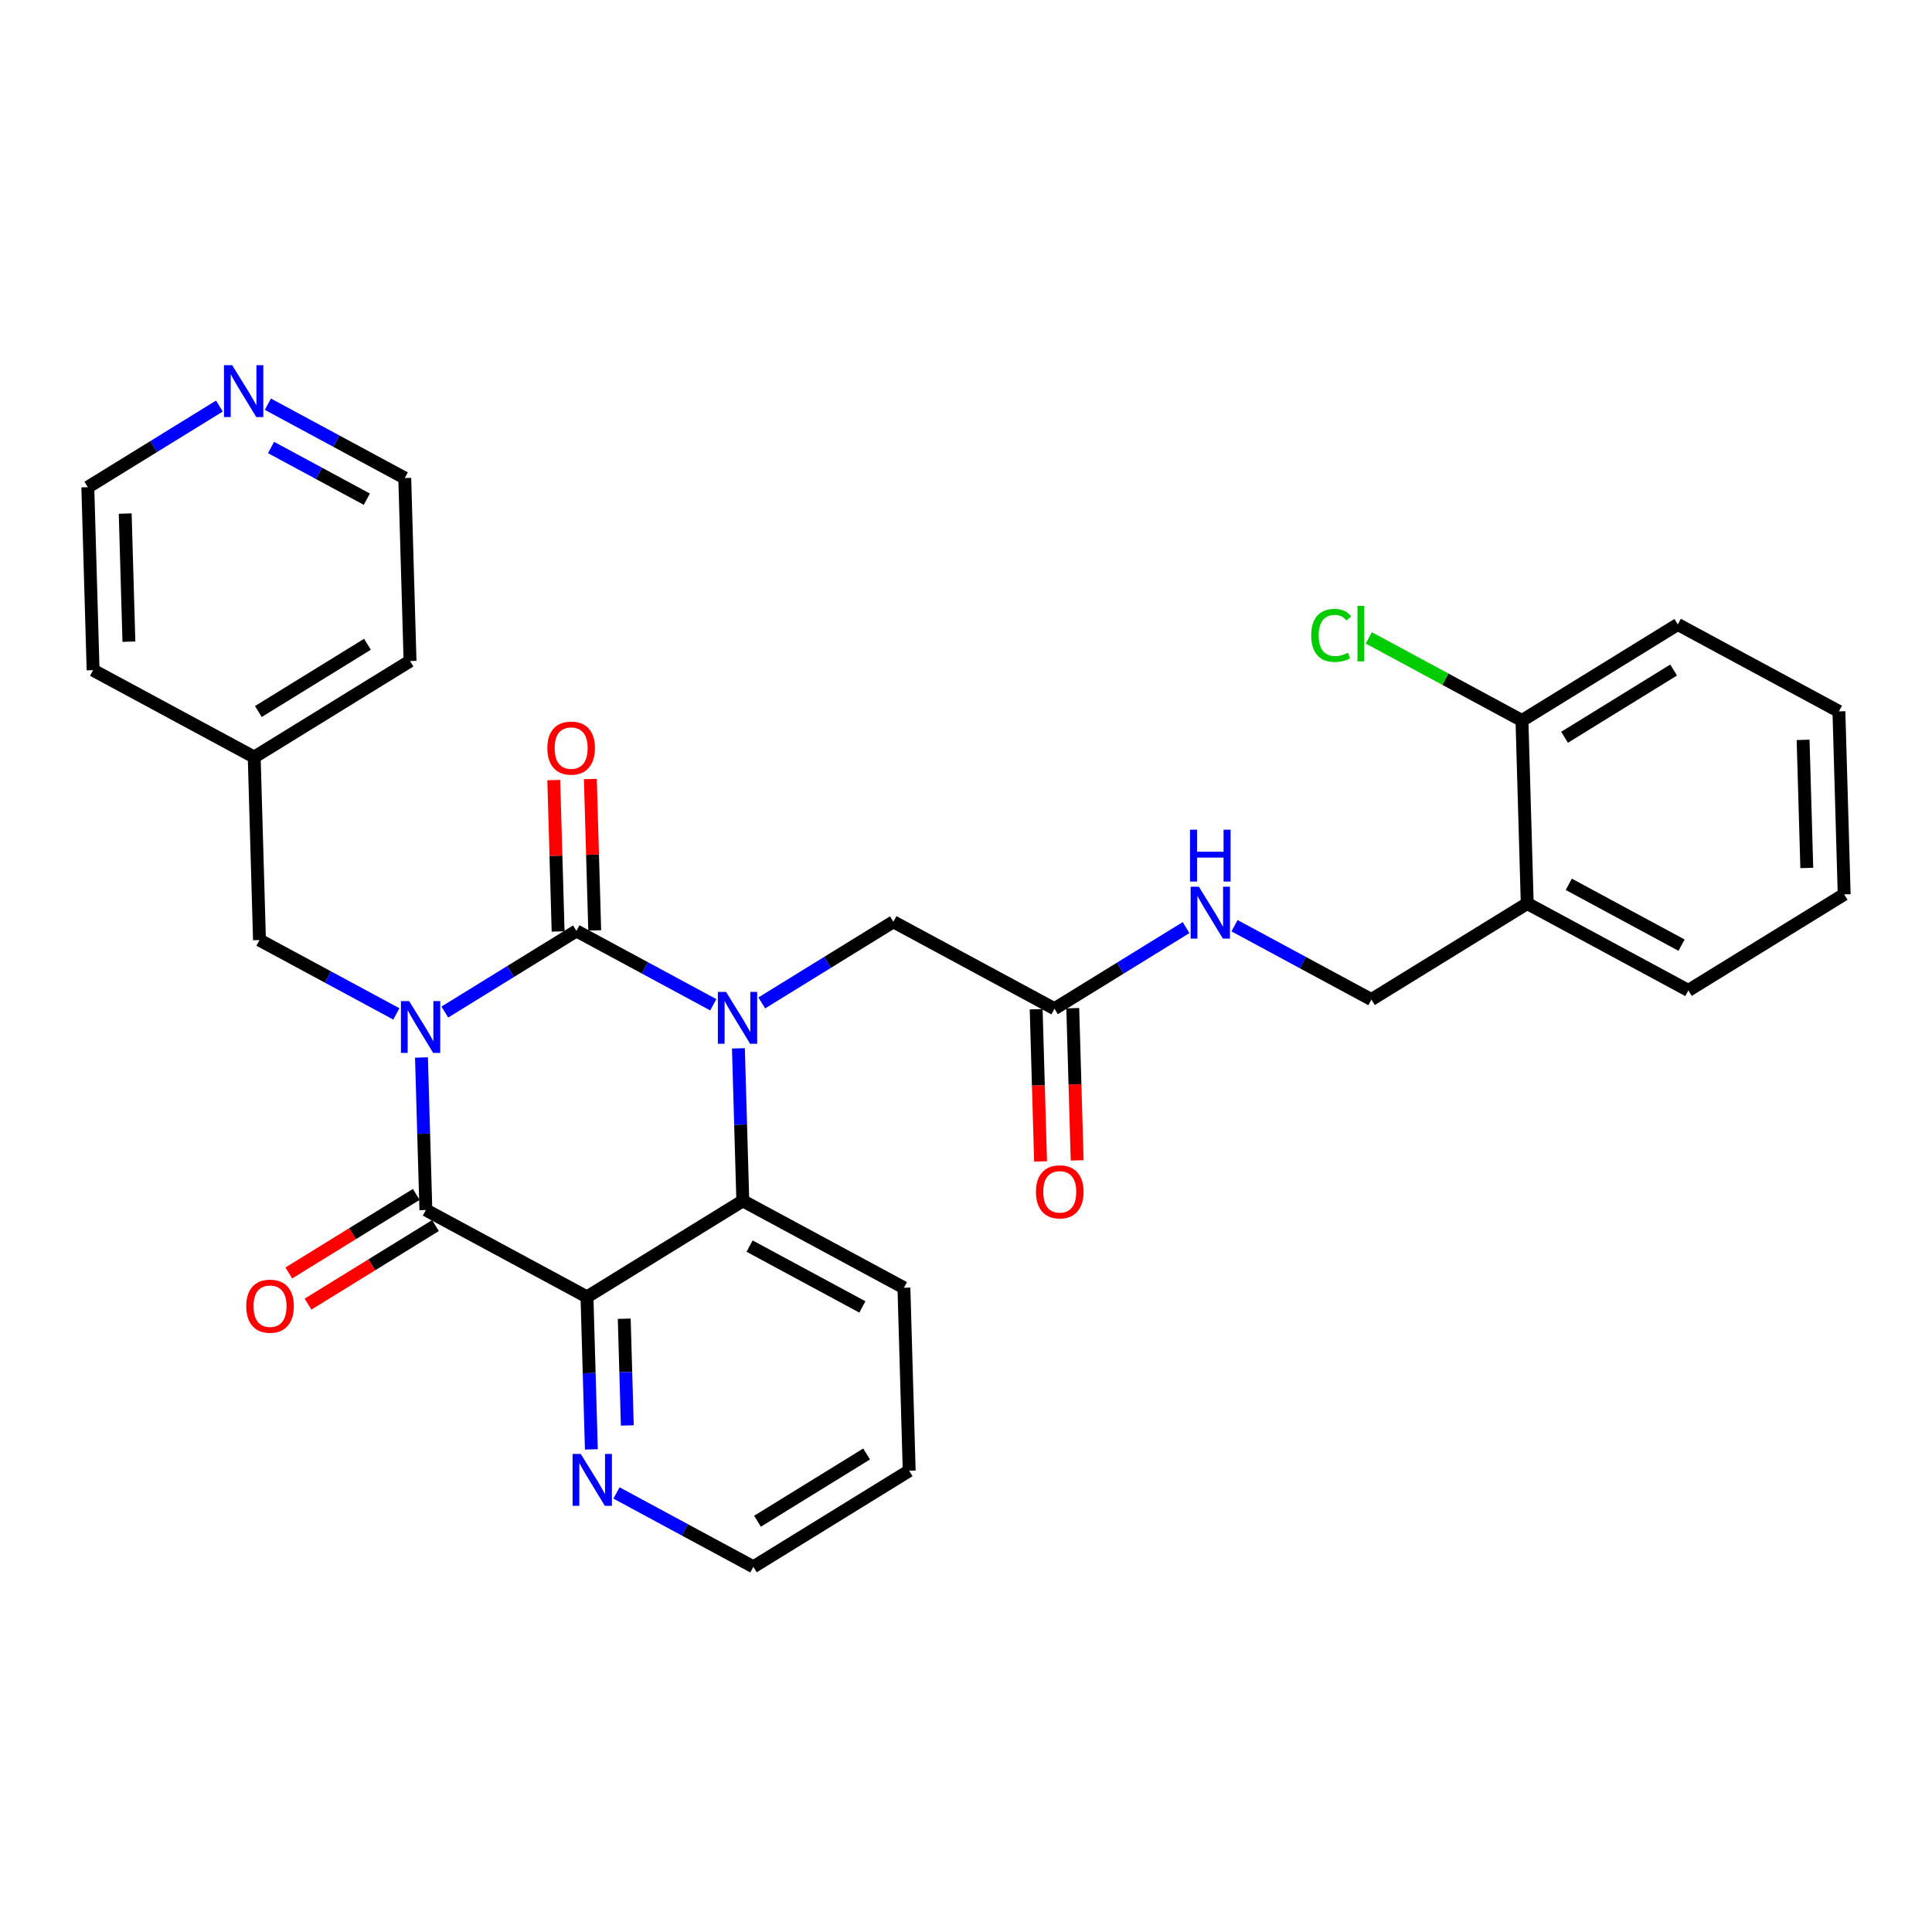 <?xml version='1.0' encoding='iso-8859-1'?>
<svg version='1.1' baseProfile='full'
              xmlns='http://www.w3.org/2000/svg'
                      xmlns:rdkit='http://www.rdkit.org/xml'
                      xmlns:xlink='http://www.w3.org/1999/xlink'
                  xml:space='preserve'
width='300px' height='300px' viewBox='0 0 300 300'>
<!-- END OF HEADER -->
<rect style='opacity:1.0;fill:#FFFFFF;stroke:none' width='300' height='300' x='0' y='0'> </rect>
<rect style='opacity:1.0;fill:#FFFFFF;stroke:none' width='300' height='300' x='0' y='0'> </rect>
<path class='bond-0 atom-0 atom-1' d='M 167.261,180.183 L 166.92,168.366' style='fill:none;fill-rule:evenodd;stroke:#FF0000;stroke-width:2.0px;stroke-linecap:butt;stroke-linejoin:miter;stroke-opacity:1' />
<path class='bond-0 atom-0 atom-1' d='M 166.92,168.366 L 166.579,156.55' style='fill:none;fill-rule:evenodd;stroke:#000000;stroke-width:2.0px;stroke-linecap:butt;stroke-linejoin:miter;stroke-opacity:1' />
<path class='bond-0 atom-0 atom-1' d='M 161.578,180.346 L 161.237,168.53' style='fill:none;fill-rule:evenodd;stroke:#FF0000;stroke-width:2.0px;stroke-linecap:butt;stroke-linejoin:miter;stroke-opacity:1' />
<path class='bond-0 atom-0 atom-1' d='M 161.237,168.53 L 160.896,156.714' style='fill:none;fill-rule:evenodd;stroke:#000000;stroke-width:2.0px;stroke-linecap:butt;stroke-linejoin:miter;stroke-opacity:1' />
<path class='bond-1 atom-1 atom-2' d='M 163.738,156.632 L 138.721,143.135' style='fill:none;fill-rule:evenodd;stroke:#000000;stroke-width:2.0px;stroke-linecap:butt;stroke-linejoin:miter;stroke-opacity:1' />
<path class='bond-21 atom-1 atom-22' d='M 163.738,156.632 L 173.955,150.334' style='fill:none;fill-rule:evenodd;stroke:#000000;stroke-width:2.0px;stroke-linecap:butt;stroke-linejoin:miter;stroke-opacity:1' />
<path class='bond-21 atom-1 atom-22' d='M 173.955,150.334 L 184.172,144.035' style='fill:none;fill-rule:evenodd;stroke:#0000FF;stroke-width:2.0px;stroke-linecap:butt;stroke-linejoin:miter;stroke-opacity:1' />
<path class='bond-2 atom-2 atom-3' d='M 138.721,143.135 L 128.504,149.433' style='fill:none;fill-rule:evenodd;stroke:#000000;stroke-width:2.0px;stroke-linecap:butt;stroke-linejoin:miter;stroke-opacity:1' />
<path class='bond-2 atom-2 atom-3' d='M 128.504,149.433 L 118.287,155.731' style='fill:none;fill-rule:evenodd;stroke:#0000FF;stroke-width:2.0px;stroke-linecap:butt;stroke-linejoin:miter;stroke-opacity:1' />
<path class='bond-3 atom-3 atom-4' d='M 110.76,156.021 L 100.133,150.288' style='fill:none;fill-rule:evenodd;stroke:#0000FF;stroke-width:2.0px;stroke-linecap:butt;stroke-linejoin:miter;stroke-opacity:1' />
<path class='bond-3 atom-3 atom-4' d='M 100.133,150.288 L 89.507,144.554' style='fill:none;fill-rule:evenodd;stroke:#000000;stroke-width:2.0px;stroke-linecap:butt;stroke-linejoin:miter;stroke-opacity:1' />
<path class='bond-30 atom-21 atom-3' d='M 115.343,186.465 L 115.002,174.626' style='fill:none;fill-rule:evenodd;stroke:#000000;stroke-width:2.0px;stroke-linecap:butt;stroke-linejoin:miter;stroke-opacity:1' />
<path class='bond-30 atom-21 atom-3' d='M 115.002,174.626 L 114.66,162.787' style='fill:none;fill-rule:evenodd;stroke:#0000FF;stroke-width:2.0px;stroke-linecap:butt;stroke-linejoin:miter;stroke-opacity:1' />
<path class='bond-4 atom-4 atom-5' d='M 92.348,144.472 L 92.009,132.718' style='fill:none;fill-rule:evenodd;stroke:#000000;stroke-width:2.0px;stroke-linecap:butt;stroke-linejoin:miter;stroke-opacity:1' />
<path class='bond-4 atom-4 atom-5' d='M 92.009,132.718 L 91.67,120.965' style='fill:none;fill-rule:evenodd;stroke:#FF0000;stroke-width:2.0px;stroke-linecap:butt;stroke-linejoin:miter;stroke-opacity:1' />
<path class='bond-4 atom-4 atom-5' d='M 86.665,144.636 L 86.326,132.882' style='fill:none;fill-rule:evenodd;stroke:#000000;stroke-width:2.0px;stroke-linecap:butt;stroke-linejoin:miter;stroke-opacity:1' />
<path class='bond-4 atom-4 atom-5' d='M 86.326,132.882 L 85.987,121.129' style='fill:none;fill-rule:evenodd;stroke:#FF0000;stroke-width:2.0px;stroke-linecap:butt;stroke-linejoin:miter;stroke-opacity:1' />
<path class='bond-5 atom-4 atom-6' d='M 89.507,144.554 L 79.29,150.852' style='fill:none;fill-rule:evenodd;stroke:#000000;stroke-width:2.0px;stroke-linecap:butt;stroke-linejoin:miter;stroke-opacity:1' />
<path class='bond-5 atom-4 atom-6' d='M 79.29,150.852 L 69.073,157.151' style='fill:none;fill-rule:evenodd;stroke:#0000FF;stroke-width:2.0px;stroke-linecap:butt;stroke-linejoin:miter;stroke-opacity:1' />
<path class='bond-6 atom-6 atom-7' d='M 61.546,157.44 L 50.919,151.707' style='fill:none;fill-rule:evenodd;stroke:#0000FF;stroke-width:2.0px;stroke-linecap:butt;stroke-linejoin:miter;stroke-opacity:1' />
<path class='bond-6 atom-6 atom-7' d='M 50.919,151.707 L 40.292,145.974' style='fill:none;fill-rule:evenodd;stroke:#000000;stroke-width:2.0px;stroke-linecap:butt;stroke-linejoin:miter;stroke-opacity:1' />
<path class='bond-13 atom-6 atom-14' d='M 65.446,164.207 L 65.787,176.046' style='fill:none;fill-rule:evenodd;stroke:#0000FF;stroke-width:2.0px;stroke-linecap:butt;stroke-linejoin:miter;stroke-opacity:1' />
<path class='bond-13 atom-6 atom-14' d='M 65.787,176.046 L 66.129,187.885' style='fill:none;fill-rule:evenodd;stroke:#000000;stroke-width:2.0px;stroke-linecap:butt;stroke-linejoin:miter;stroke-opacity:1' />
<path class='bond-7 atom-7 atom-8' d='M 40.292,145.974 L 39.473,117.56' style='fill:none;fill-rule:evenodd;stroke:#000000;stroke-width:2.0px;stroke-linecap:butt;stroke-linejoin:miter;stroke-opacity:1' />
<path class='bond-8 atom-8 atom-9' d='M 39.473,117.56 L 63.67,102.643' style='fill:none;fill-rule:evenodd;stroke:#000000;stroke-width:2.0px;stroke-linecap:butt;stroke-linejoin:miter;stroke-opacity:1' />
<path class='bond-8 atom-8 atom-9' d='M 40.119,110.483 L 57.057,100.041' style='fill:none;fill-rule:evenodd;stroke:#000000;stroke-width:2.0px;stroke-linecap:butt;stroke-linejoin:miter;stroke-opacity:1' />
<path class='bond-32 atom-13 atom-8' d='M 14.456,104.063 L 39.473,117.56' style='fill:none;fill-rule:evenodd;stroke:#000000;stroke-width:2.0px;stroke-linecap:butt;stroke-linejoin:miter;stroke-opacity:1' />
<path class='bond-9 atom-9 atom-10' d='M 63.67,102.643 L 62.851,74.229' style='fill:none;fill-rule:evenodd;stroke:#000000;stroke-width:2.0px;stroke-linecap:butt;stroke-linejoin:miter;stroke-opacity:1' />
<path class='bond-10 atom-10 atom-11' d='M 62.851,74.229 L 52.224,68.496' style='fill:none;fill-rule:evenodd;stroke:#000000;stroke-width:2.0px;stroke-linecap:butt;stroke-linejoin:miter;stroke-opacity:1' />
<path class='bond-10 atom-10 atom-11' d='M 52.224,68.496 L 41.597,62.763' style='fill:none;fill-rule:evenodd;stroke:#0000FF;stroke-width:2.0px;stroke-linecap:butt;stroke-linejoin:miter;stroke-opacity:1' />
<path class='bond-10 atom-10 atom-11' d='M 56.963,77.513 L 49.525,73.499' style='fill:none;fill-rule:evenodd;stroke:#000000;stroke-width:2.0px;stroke-linecap:butt;stroke-linejoin:miter;stroke-opacity:1' />
<path class='bond-10 atom-10 atom-11' d='M 49.525,73.499 L 42.086,69.486' style='fill:none;fill-rule:evenodd;stroke:#0000FF;stroke-width:2.0px;stroke-linecap:butt;stroke-linejoin:miter;stroke-opacity:1' />
<path class='bond-11 atom-11 atom-12' d='M 34.07,63.052 L 23.853,69.35' style='fill:none;fill-rule:evenodd;stroke:#0000FF;stroke-width:2.0px;stroke-linecap:butt;stroke-linejoin:miter;stroke-opacity:1' />
<path class='bond-11 atom-11 atom-12' d='M 23.853,69.35 L 13.636,75.649' style='fill:none;fill-rule:evenodd;stroke:#000000;stroke-width:2.0px;stroke-linecap:butt;stroke-linejoin:miter;stroke-opacity:1' />
<path class='bond-12 atom-12 atom-13' d='M 13.636,75.649 L 14.456,104.063' style='fill:none;fill-rule:evenodd;stroke:#000000;stroke-width:2.0px;stroke-linecap:butt;stroke-linejoin:miter;stroke-opacity:1' />
<path class='bond-12 atom-12 atom-13' d='M 19.442,79.747 L 20.016,99.637' style='fill:none;fill-rule:evenodd;stroke:#000000;stroke-width:2.0px;stroke-linecap:butt;stroke-linejoin:miter;stroke-opacity:1' />
<path class='bond-14 atom-14 atom-15' d='M 64.637,185.465 L 54.742,191.565' style='fill:none;fill-rule:evenodd;stroke:#000000;stroke-width:2.0px;stroke-linecap:butt;stroke-linejoin:miter;stroke-opacity:1' />
<path class='bond-14 atom-14 atom-15' d='M 54.742,191.565 L 44.846,197.666' style='fill:none;fill-rule:evenodd;stroke:#FF0000;stroke-width:2.0px;stroke-linecap:butt;stroke-linejoin:miter;stroke-opacity:1' />
<path class='bond-14 atom-14 atom-15' d='M 67.621,190.304 L 57.725,196.405' style='fill:none;fill-rule:evenodd;stroke:#000000;stroke-width:2.0px;stroke-linecap:butt;stroke-linejoin:miter;stroke-opacity:1' />
<path class='bond-14 atom-14 atom-15' d='M 57.725,196.405 L 47.829,202.505' style='fill:none;fill-rule:evenodd;stroke:#FF0000;stroke-width:2.0px;stroke-linecap:butt;stroke-linejoin:miter;stroke-opacity:1' />
<path class='bond-15 atom-14 atom-16' d='M 66.129,187.885 L 91.146,201.382' style='fill:none;fill-rule:evenodd;stroke:#000000;stroke-width:2.0px;stroke-linecap:butt;stroke-linejoin:miter;stroke-opacity:1' />
<path class='bond-16 atom-16 atom-17' d='M 91.146,201.382 L 91.487,213.221' style='fill:none;fill-rule:evenodd;stroke:#000000;stroke-width:2.0px;stroke-linecap:butt;stroke-linejoin:miter;stroke-opacity:1' />
<path class='bond-16 atom-16 atom-17' d='M 91.487,213.221 L 91.829,225.06' style='fill:none;fill-rule:evenodd;stroke:#0000FF;stroke-width:2.0px;stroke-linecap:butt;stroke-linejoin:miter;stroke-opacity:1' />
<path class='bond-16 atom-16 atom-17' d='M 96.931,204.77 L 97.17,213.057' style='fill:none;fill-rule:evenodd;stroke:#000000;stroke-width:2.0px;stroke-linecap:butt;stroke-linejoin:miter;stroke-opacity:1' />
<path class='bond-16 atom-16 atom-17' d='M 97.17,213.057 L 97.409,221.344' style='fill:none;fill-rule:evenodd;stroke:#0000FF;stroke-width:2.0px;stroke-linecap:butt;stroke-linejoin:miter;stroke-opacity:1' />
<path class='bond-33 atom-21 atom-16' d='M 115.343,186.465 L 91.146,201.382' style='fill:none;fill-rule:evenodd;stroke:#000000;stroke-width:2.0px;stroke-linecap:butt;stroke-linejoin:miter;stroke-opacity:1' />
<path class='bond-17 atom-17 atom-18' d='M 95.729,231.826 L 106.356,237.56' style='fill:none;fill-rule:evenodd;stroke:#0000FF;stroke-width:2.0px;stroke-linecap:butt;stroke-linejoin:miter;stroke-opacity:1' />
<path class='bond-17 atom-17 atom-18' d='M 106.356,237.56 L 116.982,243.293' style='fill:none;fill-rule:evenodd;stroke:#000000;stroke-width:2.0px;stroke-linecap:butt;stroke-linejoin:miter;stroke-opacity:1' />
<path class='bond-18 atom-18 atom-19' d='M 116.982,243.293 L 141.18,228.376' style='fill:none;fill-rule:evenodd;stroke:#000000;stroke-width:2.0px;stroke-linecap:butt;stroke-linejoin:miter;stroke-opacity:1' />
<path class='bond-18 atom-18 atom-19' d='M 117.628,236.216 L 134.567,225.774' style='fill:none;fill-rule:evenodd;stroke:#000000;stroke-width:2.0px;stroke-linecap:butt;stroke-linejoin:miter;stroke-opacity:1' />
<path class='bond-19 atom-19 atom-20' d='M 141.18,228.376 L 140.36,199.962' style='fill:none;fill-rule:evenodd;stroke:#000000;stroke-width:2.0px;stroke-linecap:butt;stroke-linejoin:miter;stroke-opacity:1' />
<path class='bond-20 atom-20 atom-21' d='M 140.36,199.962 L 115.343,186.465' style='fill:none;fill-rule:evenodd;stroke:#000000;stroke-width:2.0px;stroke-linecap:butt;stroke-linejoin:miter;stroke-opacity:1' />
<path class='bond-20 atom-20 atom-21' d='M 133.908,202.941 L 116.396,193.493' style='fill:none;fill-rule:evenodd;stroke:#000000;stroke-width:2.0px;stroke-linecap:butt;stroke-linejoin:miter;stroke-opacity:1' />
<path class='bond-22 atom-22 atom-23' d='M 191.699,143.746 L 202.325,149.479' style='fill:none;fill-rule:evenodd;stroke:#0000FF;stroke-width:2.0px;stroke-linecap:butt;stroke-linejoin:miter;stroke-opacity:1' />
<path class='bond-22 atom-22 atom-23' d='M 202.325,149.479 L 212.952,155.212' style='fill:none;fill-rule:evenodd;stroke:#000000;stroke-width:2.0px;stroke-linecap:butt;stroke-linejoin:miter;stroke-opacity:1' />
<path class='bond-23 atom-23 atom-24' d='M 212.952,155.212 L 237.149,140.296' style='fill:none;fill-rule:evenodd;stroke:#000000;stroke-width:2.0px;stroke-linecap:butt;stroke-linejoin:miter;stroke-opacity:1' />
<path class='bond-24 atom-24 atom-25' d='M 237.149,140.296 L 262.166,153.793' style='fill:none;fill-rule:evenodd;stroke:#000000;stroke-width:2.0px;stroke-linecap:butt;stroke-linejoin:miter;stroke-opacity:1' />
<path class='bond-24 atom-24 atom-25' d='M 243.601,137.317 L 261.113,146.765' style='fill:none;fill-rule:evenodd;stroke:#000000;stroke-width:2.0px;stroke-linecap:butt;stroke-linejoin:miter;stroke-opacity:1' />
<path class='bond-31 atom-29 atom-24' d='M 236.33,111.882 L 237.149,140.296' style='fill:none;fill-rule:evenodd;stroke:#000000;stroke-width:2.0px;stroke-linecap:butt;stroke-linejoin:miter;stroke-opacity:1' />
<path class='bond-25 atom-25 atom-26' d='M 262.166,153.793 L 286.364,138.876' style='fill:none;fill-rule:evenodd;stroke:#000000;stroke-width:2.0px;stroke-linecap:butt;stroke-linejoin:miter;stroke-opacity:1' />
<path class='bond-26 atom-26 atom-27' d='M 286.364,138.876 L 285.544,110.462' style='fill:none;fill-rule:evenodd;stroke:#000000;stroke-width:2.0px;stroke-linecap:butt;stroke-linejoin:miter;stroke-opacity:1' />
<path class='bond-26 atom-26 atom-27' d='M 280.558,134.778 L 279.984,114.888' style='fill:none;fill-rule:evenodd;stroke:#000000;stroke-width:2.0px;stroke-linecap:butt;stroke-linejoin:miter;stroke-opacity:1' />
<path class='bond-27 atom-27 atom-28' d='M 285.544,110.462 L 260.527,96.965' style='fill:none;fill-rule:evenodd;stroke:#000000;stroke-width:2.0px;stroke-linecap:butt;stroke-linejoin:miter;stroke-opacity:1' />
<path class='bond-28 atom-28 atom-29' d='M 260.527,96.965 L 236.33,111.882' style='fill:none;fill-rule:evenodd;stroke:#000000;stroke-width:2.0px;stroke-linecap:butt;stroke-linejoin:miter;stroke-opacity:1' />
<path class='bond-28 atom-28 atom-29' d='M 259.881,104.042 L 242.943,114.484' style='fill:none;fill-rule:evenodd;stroke:#000000;stroke-width:2.0px;stroke-linecap:butt;stroke-linejoin:miter;stroke-opacity:1' />
<path class='bond-29 atom-29 atom-30' d='M 236.33,111.882 L 224.438,105.466' style='fill:none;fill-rule:evenodd;stroke:#000000;stroke-width:2.0px;stroke-linecap:butt;stroke-linejoin:miter;stroke-opacity:1' />
<path class='bond-29 atom-29 atom-30' d='M 224.438,105.466 L 212.547,99.05' style='fill:none;fill-rule:evenodd;stroke:#00CC00;stroke-width:2.0px;stroke-linecap:butt;stroke-linejoin:miter;stroke-opacity:1' />
<path  class='atom-0' d='M 160.862 185.068
Q 160.862 183.136, 161.817 182.055
Q 162.772 180.975, 164.557 180.975
Q 166.342 180.975, 167.298 182.055
Q 168.253 183.136, 168.253 185.068
Q 168.253 187.024, 167.286 188.138
Q 166.32 189.241, 164.557 189.241
Q 162.784 189.241, 161.817 188.138
Q 160.862 187.036, 160.862 185.068
M 164.557 188.332
Q 165.785 188.332, 166.445 187.513
Q 167.116 186.683, 167.116 185.068
Q 167.116 183.488, 166.445 182.692
Q 165.785 181.885, 164.557 181.885
Q 163.329 181.885, 162.659 182.681
Q 161.999 183.477, 161.999 185.068
Q 161.999 186.694, 162.659 187.513
Q 163.329 188.332, 164.557 188.332
' fill='#FF0000'/>
<path  class='atom-3' d='M 112.744 154.026
L 115.382 158.29
Q 115.644 158.711, 116.064 159.473
Q 116.485 160.234, 116.508 160.28
L 116.508 154.026
L 117.576 154.026
L 117.576 162.076
L 116.474 162.076
L 113.642 157.415
Q 113.313 156.869, 112.96 156.243
Q 112.619 155.618, 112.517 155.425
L 112.517 162.076
L 111.471 162.076
L 111.471 154.026
L 112.744 154.026
' fill='#0000FF'/>
<path  class='atom-5' d='M 84.992 116.163
Q 84.992 114.23, 85.947 113.15
Q 86.902 112.07, 88.687 112.07
Q 90.472 112.07, 91.427 113.15
Q 92.382 114.23, 92.382 116.163
Q 92.382 118.119, 91.416 119.233
Q 90.45 120.336, 88.687 120.336
Q 86.913 120.336, 85.947 119.233
Q 84.992 118.13, 84.992 116.163
M 88.687 119.426
Q 89.915 119.426, 90.575 118.608
Q 91.245 117.778, 91.245 116.163
Q 91.245 114.583, 90.575 113.787
Q 89.915 112.979, 88.687 112.979
Q 87.459 112.979, 86.788 113.775
Q 86.129 114.571, 86.129 116.163
Q 86.129 117.789, 86.788 118.608
Q 87.459 119.426, 88.687 119.426
' fill='#FF0000'/>
<path  class='atom-6' d='M 63.53 155.446
L 66.168 159.71
Q 66.429 160.13, 66.85 160.892
Q 67.271 161.654, 67.293 161.699
L 67.293 155.446
L 68.362 155.446
L 68.362 163.496
L 67.259 163.496
L 64.428 158.834
Q 64.098 158.288, 63.746 157.663
Q 63.405 157.038, 63.302 156.844
L 63.302 163.496
L 62.256 163.496
L 62.256 155.446
L 63.53 155.446
' fill='#0000FF'/>
<path  class='atom-11' d='M 36.054 56.707
L 38.692 60.971
Q 38.954 61.392, 39.374 62.153
Q 39.795 62.915, 39.818 62.961
L 39.818 56.707
L 40.887 56.707
L 40.887 64.757
L 39.784 64.757
L 36.953 60.095
Q 36.623 59.55, 36.27 58.924
Q 35.929 58.299, 35.827 58.106
L 35.827 64.757
L 34.781 64.757
L 34.781 56.707
L 36.054 56.707
' fill='#0000FF'/>
<path  class='atom-15' d='M 38.236 202.824
Q 38.236 200.891, 39.191 199.811
Q 40.146 198.731, 41.931 198.731
Q 43.717 198.731, 44.672 199.811
Q 45.627 200.891, 45.627 202.824
Q 45.627 204.78, 44.66 205.894
Q 43.694 206.997, 41.931 206.997
Q 40.158 206.997, 39.191 205.894
Q 38.236 204.791, 38.236 202.824
M 41.931 206.087
Q 43.16 206.087, 43.819 205.269
Q 44.49 204.439, 44.49 202.824
Q 44.49 201.244, 43.819 200.448
Q 43.16 199.64, 41.931 199.64
Q 40.703 199.64, 40.033 200.436
Q 39.373 201.232, 39.373 202.824
Q 39.373 204.45, 40.033 205.269
Q 40.703 206.087, 41.931 206.087
' fill='#FF0000'/>
<path  class='atom-17' d='M 90.186 225.771
L 92.824 230.035
Q 93.085 230.455, 93.506 231.217
Q 93.927 231.979, 93.949 232.024
L 93.949 225.771
L 95.018 225.771
L 95.018 233.821
L 93.915 233.821
L 91.084 229.159
Q 90.754 228.613, 90.402 227.988
Q 90.061 227.363, 89.958 227.169
L 89.958 233.821
L 88.912 233.821
L 88.912 225.771
L 90.186 225.771
' fill='#0000FF'/>
<path  class='atom-22' d='M 186.156 137.69
L 188.794 141.954
Q 189.055 142.375, 189.476 143.136
Q 189.897 143.898, 189.919 143.944
L 189.919 137.69
L 190.988 137.69
L 190.988 145.74
L 189.885 145.74
L 187.054 141.078
Q 186.724 140.533, 186.372 139.907
Q 186.031 139.282, 185.928 139.089
L 185.928 145.74
L 184.882 145.74
L 184.882 137.69
L 186.156 137.69
' fill='#0000FF'/>
<path  class='atom-22' d='M 184.786 128.835
L 185.877 128.835
L 185.877 132.257
L 189.993 132.257
L 189.993 128.835
L 191.085 128.835
L 191.085 136.885
L 189.993 136.885
L 189.993 133.167
L 185.877 133.167
L 185.877 136.885
L 184.786 136.885
L 184.786 128.835
' fill='#0000FF'/>
<path  class='atom-30' d='M 203.604 98.663
Q 203.604 96.662, 204.536 95.616
Q 205.48 94.558, 207.265 94.558
Q 208.925 94.558, 209.812 95.73
L 209.062 96.344
Q 208.414 95.491, 207.265 95.491
Q 206.048 95.491, 205.4 96.31
Q 204.764 97.117, 204.764 98.663
Q 204.764 100.255, 205.423 101.074
Q 206.094 101.892, 207.39 101.892
Q 208.277 101.892, 209.312 101.358
L 209.63 102.211
Q 209.209 102.484, 208.573 102.643
Q 207.936 102.802, 207.231 102.802
Q 205.48 102.802, 204.536 101.733
Q 203.604 100.664, 203.604 98.663
' fill='#00CC00'/>
<path  class='atom-30' d='M 210.79 94.07
L 211.836 94.07
L 211.836 102.7
L 210.79 102.7
L 210.79 94.07
' fill='#00CC00'/>
</svg>
